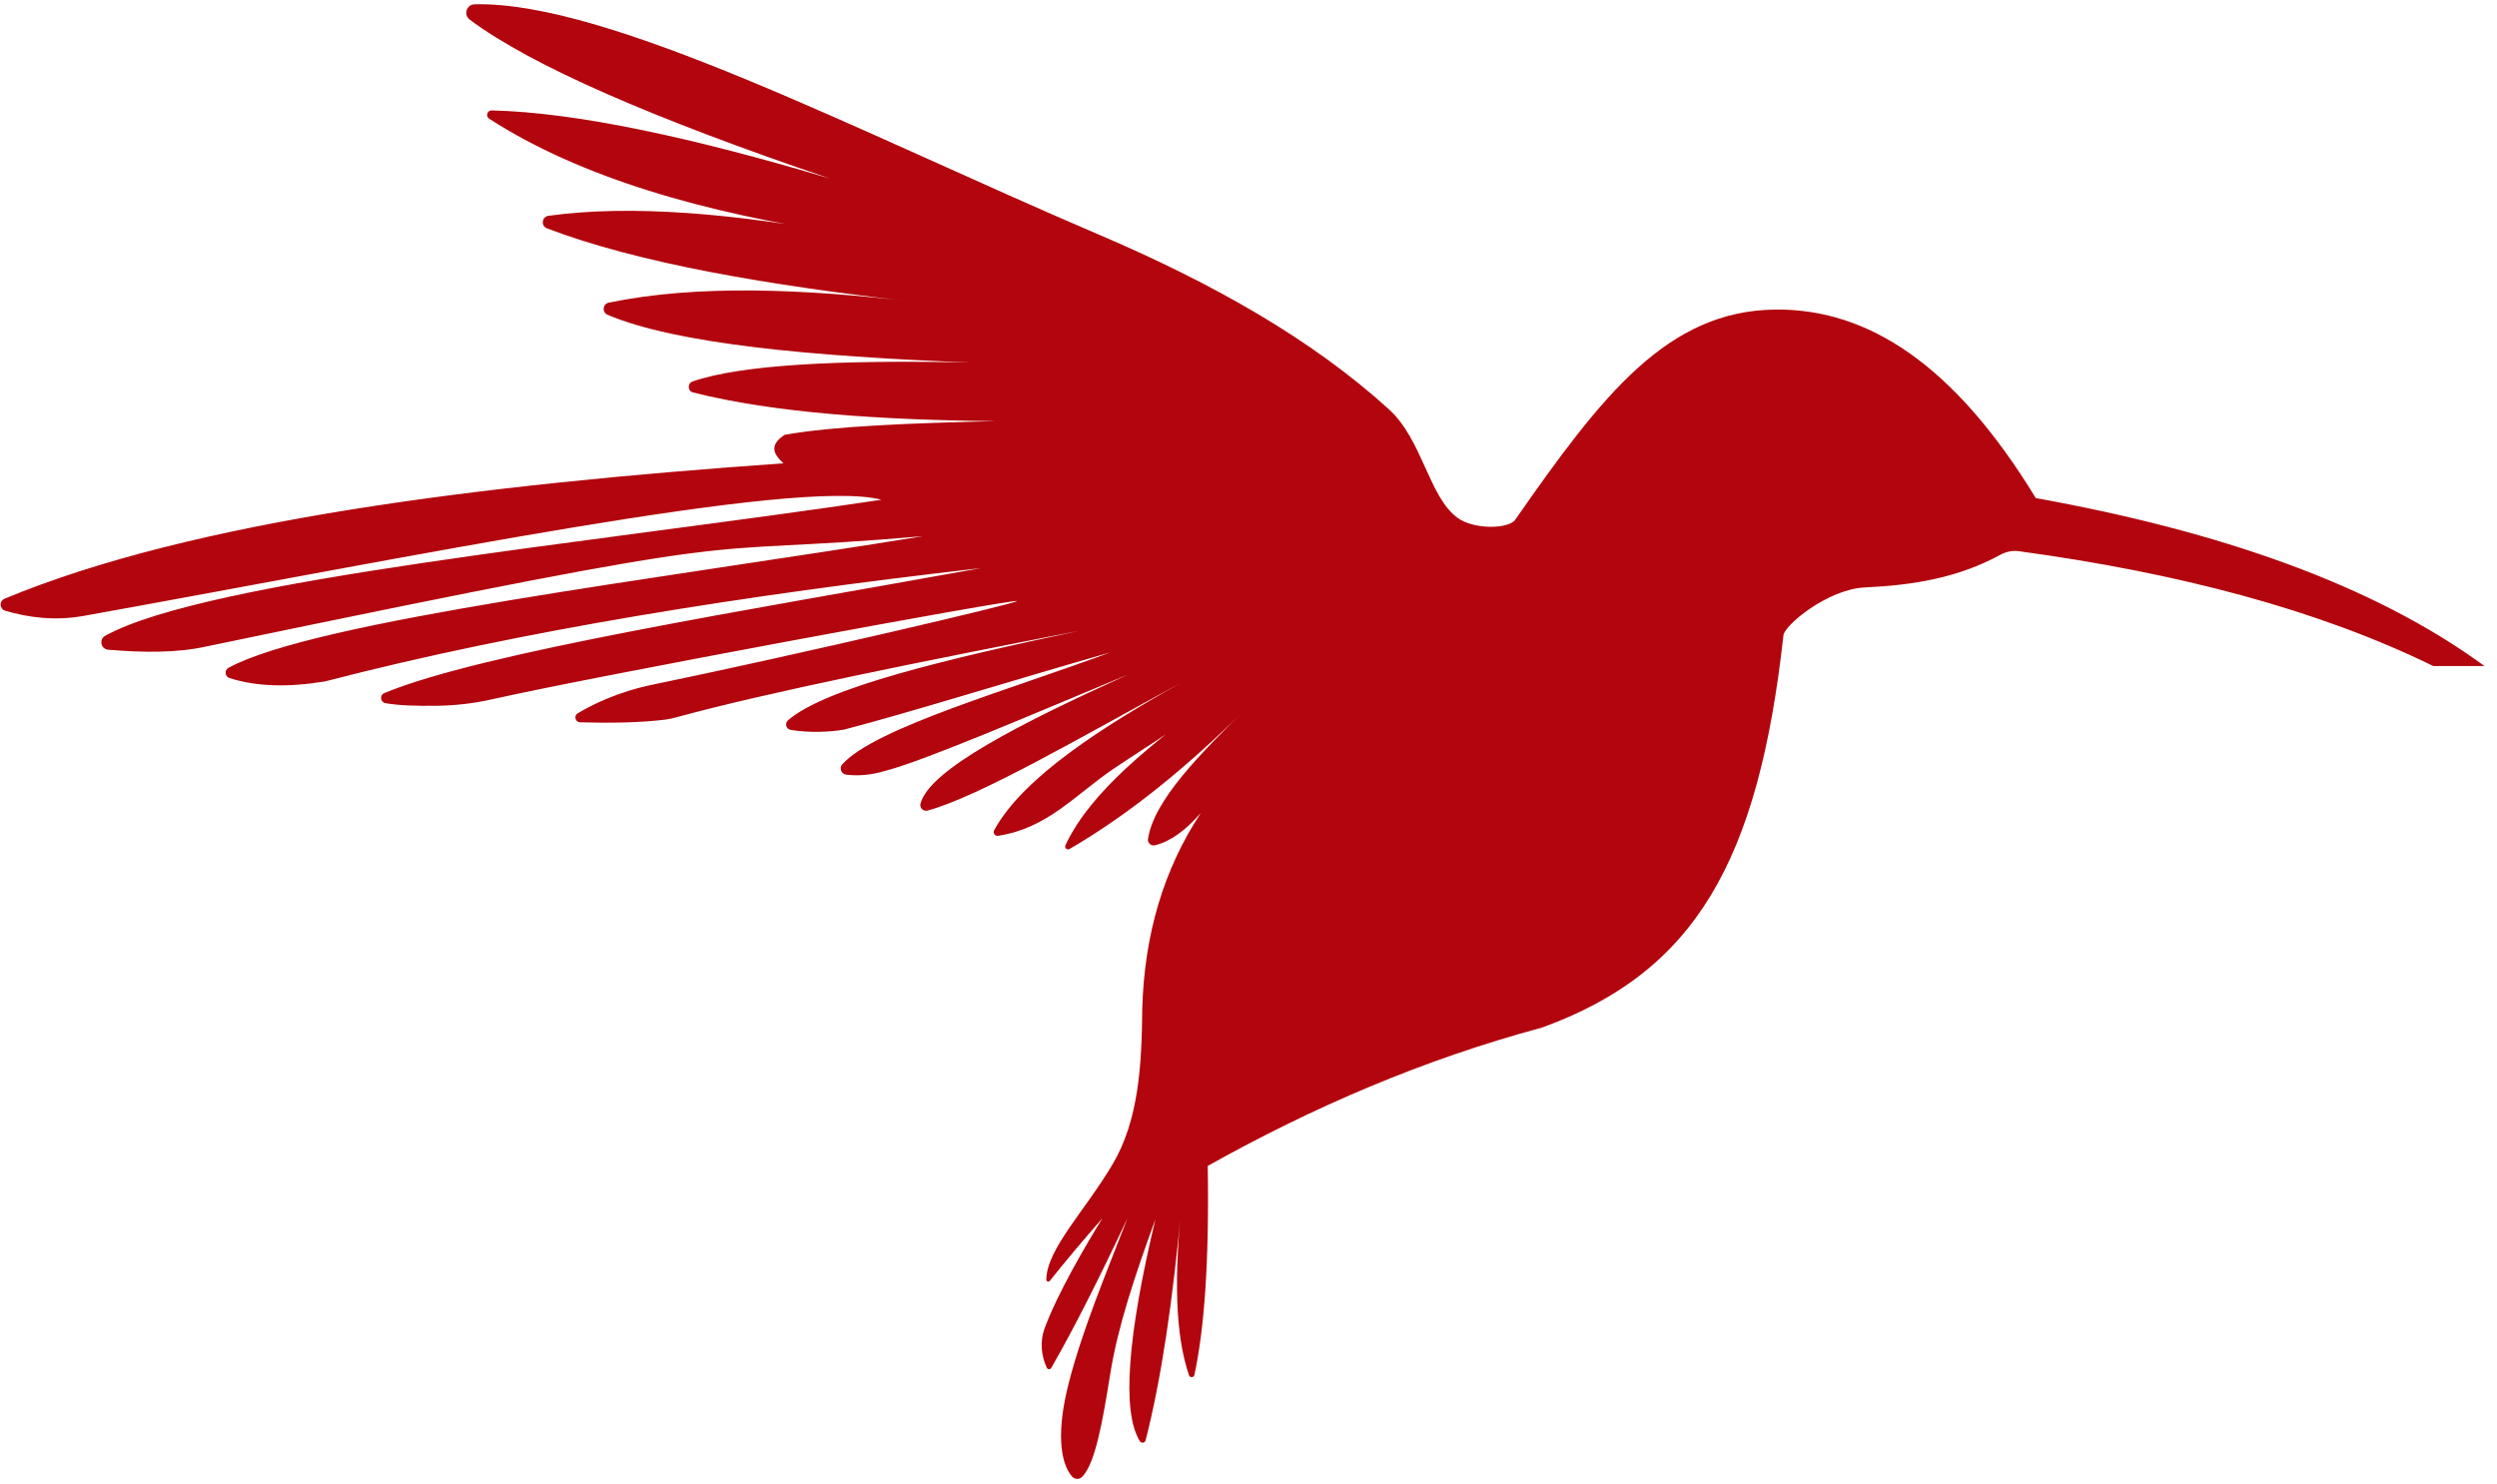 <?xml version="1.0" encoding="utf-8"?>
<svg id="master-artboard" viewBox="0 0 1400 832" version="1.1" xmlns="http://www.w3.org/2000/svg" x="0px" y="0px" style="enable-background:new 0 0 1400 980;" width="1400px" height="832px"><rect id="ee-background" x="0" y="0" width="1400" height="832" style="fill: white; fill-opacity: 0; pointer-events: none;"/><defs><style id="ee-google-fonts">@import url(https://fonts.googleapis.com/css?family=Roboto:100,100italic,300,300italic,400,400italic,500,500italic,700,700italic,900,900italic);</style></defs>























































































































<g transform="matrix(0.544, 0, 0, 0.544, -11.252, -4.497)"><path d="m2118.8 521.66c189.39 34.204 347.78 89.099 462.49 173.14h-52.822c-119.05-58.32-263.48-96.072-426.98-118.35-6.545-0.892-13.178 0.454-18.974 3.623-43.69 23.886-89.916 31.396-139.78 33.737-38.273 1.797-82.755 38.736-83.929 49.301-25.872 232.87-90.714 347.02-248.85 404.38-122.03 32.849-236.12 81.926-344.52 142.62 1.652 102.37-3.909 169.35-13.73 215.44-0.61 2.861-4.603 3.103-5.556 0.337-14.821-42.99-14.964-104.48-7.712-175.28-8.786 97.597-20.905 179.43-37.03 242.32-0.713 2.779-4.416 3.372-5.924 0.931-18.906-30.605-12.689-108.49 15.955-228.58-20.639 56.651-38.642 110.13-46.366 158.47-8.109 50.749-15.507 92.415-28.863 106.68-2.894 3.092-7.897 2.996-10.666-0.208-13.057-15.108-15.574-48.944-3.316-96.499 14.139-54.853 37.65-110.73 60.452-169.62-28.38 60.297-54.956 113.32-78.519 154.2-1.072 1.86-3.807 1.711-4.68-0.251-5.052-11.356-7.732-25.609-1.904-41.259 13.059-35.068 40.73-82.641 59.278-112.69-19.08 21.682-37.195 43.188-54.196 64.491-1.198 1.501-3.63 0.647-3.606-1.274 0.384-31.522 40.186-71.297 68.367-118.97 26.878-45.473 30.054-102.39 30.52-160.23 2.164-77.06 22.334-144.35 60.452-201.9-15.598 17.833-31.348 29.446-47.288 33.339-4.019 0.982-7.86-2.378-7.243-6.469 6.081-40.308 54.452-88.427 103.24-136.62-61.114 61.153-122.45 111.14-184.08 146.94-2.556 1.485-5.491-1.206-4.24-3.883 26.202-56.068 90.03-105.28 155.45-154.21-31.663 28.83-68.261 50.098-104.69 74.611-40.581 27.306-68.689 61.965-120.17 69.883-3.425 0.527-5.836-3.329-3.845-6.165 30.256-54.914 113.43-107.37 192.9-151.83-102.82 55.831-208.14 117.35-261.68 131.97-4.344 1.186-8.491-2.677-7.38-7.041 8.879-34.877 102.65-82.679 213.9-133.14-99.298 41.374-211.55 89.496-250.02 99.188-15.845 4.793-28.762 5.357-40.357 4.011-5.145-0.597-7.573-6.807-4.114-10.663 33.696-37.563 172.6-76.769 276.3-115.42-106.76 30.666-208.85 62.593-274.38 79.6-15.418 2.643-35.953 3.499-55.152 0.288-4.74-0.793-6.303-6.765-2.665-9.905 39.228-33.864 164.57-63.344 300.5-92.285-163.39 31.847-320.23 63.159-416.79 89.541-3.461 0.946-6.976 1.693-10.537 2.125-26.212 3.18-56.008 3.6-87.441 2.758-5.026-0.135-6.79-6.752-2.47-9.324 14.792-8.809 41.295-22.065 76.471-29.342 153.18-31.693 374.68-83.688 376.21-86.276 2.056-3.464-438.68 77.998-540.35 101.07-18.503 4.199-37.384 6.502-56.355 6.795-21.017 0.324-40.087-0.159-54.213-2.693-5.335-0.957-6.133-8.289-1.129-10.37 100.04-41.598 375.09-85.447 615.07-128.84-243.66 27.927-473.47 64.191-676.12 116.79-37.161 6.19-70.361 5.62-98.569-3.465-4.826-1.554-5.371-8.178-0.912-10.591 90.047-48.739 442.77-91.223 715.74-135.61-263.21 22.613-125.75-13.939-739.51 113.86-29.516 6.474-63.873 6.23-100.26 3.166-7.596-0.639-9.747-10.707-3.073-14.391 105.41-58.182 503.02-95.618 800-140.2-87.345-23.106-486.36 59.392-822.26 119.73-29.734 5.341-57.107 1.709-80.929-5.383-5.87-1.747-6.283-9.956-0.628-12.307 194.35-80.82 489.12-117.55 802.87-139.6-10.037-9.07-15.402-18.46 1.174-29.346 50.674-9.108 131.56-12.13 217.74-14.086-119.44-1.285-228.3-8.463-312.1-29.586-5.739-1.447-6.024-9.45-0.429-11.379 50.227-17.314 151.45-22.407 286.12-19.487-164.36-6.415-303.11-19.263-373.81-49.198-5.942-2.516-5.138-11.188 1.179-12.501 89.912-18.689 199.64-14.585 318.04-0.514-153.84-17.203-288.16-40.386-381.67-76.081-6.492-2.478-5.388-11.994 1.495-12.946 85.819-11.881 192-2.167 309.16 19.185-149.81-21.833-276.88-59.085-370.19-119.23-3.961-2.553-2.108-8.715 2.603-8.601 87.89 2.122 207.68 28.202 348.81 70.31-181.45-61.541-308.32-116.54-371.55-163.91-6.619-4.959-3.261-15.564 5.007-15.768 138.14-3.412 396.6 131.97 642.98 237.2 118.67 50.685 220.01 108.16 299.33 180.18 34.908 31.697 41.209 90.608 71.016 112.1 17.012 12.266 52.529 11.445 59.278 1.761 89.96-129.07 157.11-215.42 268.22-216.57 95.165-0.983 184.4 56.63 268.22 194.27z" style="fill: rgb(178, 5, 13); stroke: rgb(178, 5, 13); stroke-opacity: 0; stroke-width: 0;"/></g></svg>
